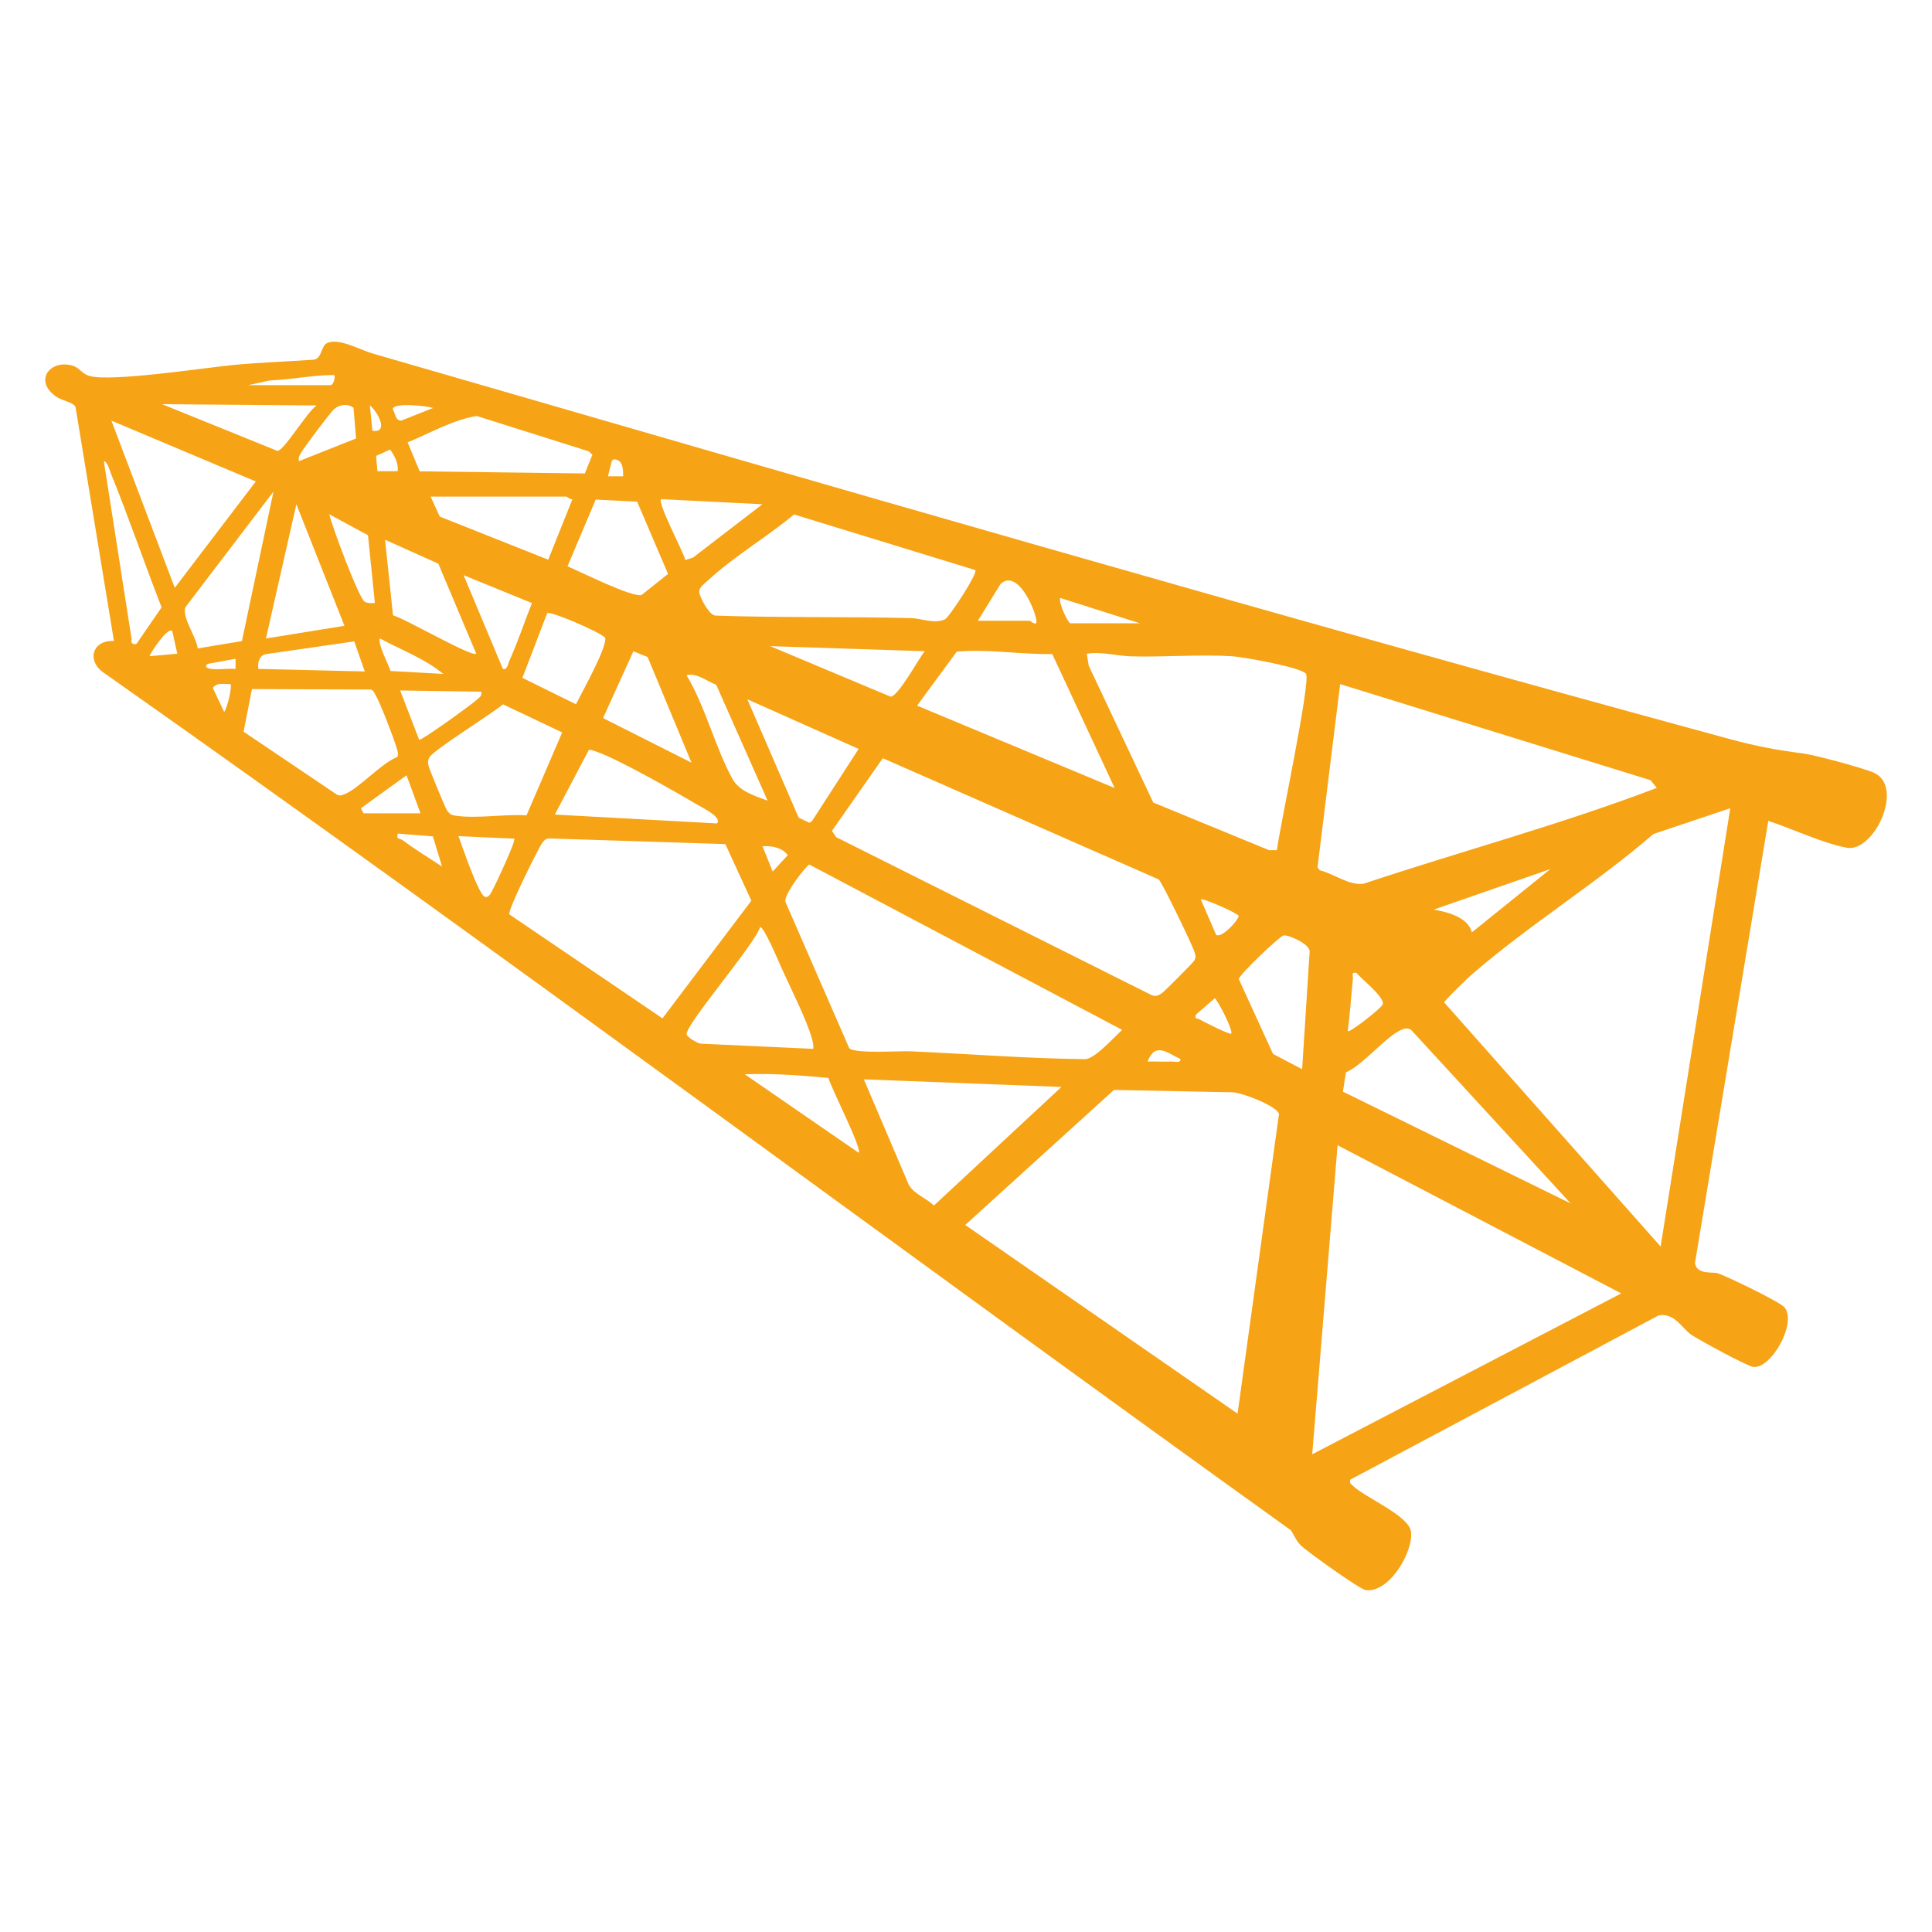 <?xml version="1.0" encoding="utf-8"?>
<svg xmlns="http://www.w3.org/2000/svg" data-name="Ebene 1" height="500" id="Ebene_1" viewBox="0 0 500 500" width="500">
  <path d="M457.63,212.45l-18.98,114.47c.56,3.07,4.57,2.15,5.93,2.61,2.45.82,16.08,7.38,17.27,8.84,3.28,4.05-3.59,16.17-8.22,15.36-1.67-.29-13.89-6.92-15.9-8.28-2.38-1.61-4.28-5.73-8.45-5.04l-79.83,42.52c-.23.99.14,1.05.69,1.59,3.08,3.05,14.53,7.69,15.03,11.9.64,5.34-5.84,16.08-11.82,15.07-1.49-.25-15.16-9.98-16.68-11.53-1.34-1.37-1.61-2.46-2.61-3.95C231.45,322.37,130.05,246.77,26.85,174.1c-4.51-3.07-2.97-8.51,2.64-8.21l-9.94-60.54c-.4-1.15-3.41-1.68-4.7-2.51-6.48-4.15-1.86-10.12,4.2-8.12,1.37.45,2.26,2.02,4,2.55,5.48,1.69,30.13-2.14,37.6-2.84,6.73-.63,13.56-.85,20.31-1.33,2.38-.03,2.05-3.47,3.6-4.26,3.04-1.54,8.52,1.68,11.82,2.63,116.65,33.77,233.6,67.8,350.77,99.66,7.61,2.07,12.11,2.88,19.7,3.9,3.02.4,15.33,3.73,18.04,4.92,8.14,3.57.1,20.75-6.94,19.44-6.26-1.16-14.12-4.94-20.31-6.94ZM64.24,99.68h21.31c.7,0,1.25-1.89.98-2.62-5.56-.02-11.07,1.19-16.64,1.39l-5.65,1.23ZM81.94,104.93l-40-.33,29.87,12.1c1.72-.09,7.72-10.2,10.13-11.76ZM77.36,119.35l14.79-5.87-.66-7.94c-1.59-1.18-3.53-.87-5.01.32-.83.67-7.8,9.95-8.48,11.18-.44.79-.88,1.28-.64,2.31ZM96.37,111.48c4.45.7,1.3-5.06-.65-6.56l.65,6.56ZM112.1,105.58c-1.71-.52-10.31-1.52-10.45.31.72,1.1.58,2.95,2.21,2.96l8.24-3.27ZM151.35,122.53l1.97-4.84-.97-.89-28.95-9.14c-6.15.96-12.13,4.46-17.91,6.83l3.13,7.49,42.73.55ZM66.2,124.6l-37.37-15.74,16.4,43.27,20.97-27.53ZM102.92,121.96c.23-2.09-.8-3.97-1.95-5.62l-3.64,1.65.35,3.96h5.24ZM160.46,119.51c-.34-.38-1.69-1.11-2.13-.18l-1,3.94h3.94c.01-1.15-.02-2.88-.81-3.77ZM35.38,166.55l6.44-9.37c-4.49-11.52-8.49-23.27-13.15-34.72-.36-.88-.8-2.95-1.8-3.11l7.22,46.22c-.45,1.1.87,1.34,1.29.98ZM51.18,167.81l11.43-1.9,8.17-38.7-22.83,29.98c-.82,2.79,2.86,7.59,3.22,10.62ZM146.52,128.52h-35.08l2.37,5.17,28.07,11.16,6.26-15.65c-.64.09-1.27-.63-1.62-.69ZM154.17,129.29l-7.3,17.27c3.21,1.34,16.69,8.11,19.17,7.43l6.85-5.46-8-18.7-10.72-.54ZM197.33,130.5l-26.23-1.32c-1,1.02,5.69,13.47,6.26,15.75l1.99-.63,17.98-13.81ZM89.15,161.96l-12.45-31.46-7.87,34.74,20.32-3.28ZM97.02,156.06l-1.79-17.55-10-5.4c.69,3.14,7.69,21.87,9.16,22.63.84.43,1.74.36,2.63.32ZM252.41,147.54l-46.91-14.4c-6.86,5.73-15.79,11.03-22.24,17.04-.81.76-2.28,1.72-2.3,2.91s2.51,6.2,4.26,6.23c16.82.57,33.68.24,50.5.64,2.73.07,6.06,1.58,8.81.34,1.09-.49,8.59-11.94,7.88-12.77ZM123.25,169.17l-9.81-23.29-13.79-6.2,2.06,19.57c3.01.76,20.32,10.85,21.53,9.93ZM137.67,156.07l-17.7-7.22,10.17,24.25c1.11.5,1.39-1.47,1.72-2.18,2.18-4.83,3.84-9.94,5.82-14.85ZM253.07,160.65h13.44c.2,0,.93.9,1.63.65.85-1.01-4.35-14.64-9.19-10.18l-5.88,9.53ZM277,161.31h18.03l-20.65-6.56c-.49,1.22,1.97,6.37,2.61,6.56ZM141.61,158.69l-6.42,16.74,13.87,6.83c1.4-2.82,8.24-15.03,7.55-17.23-1.41-1.49-14.25-7.02-15-6.34ZM44.56,163.28c-1.27-.96-5.39,5.35-5.89,6.55l7.22-.65-1.32-5.9ZM114.72,174.41c-4.84-4.01-10.92-6.21-16.38-9.17-.8,1.08,2.28,6.86,2.72,8.41l13.66.76ZM91.69,165.99l-23.05,3.33c-1.68.5-1.95,2.23-1.78,3.79l27.54.66-2.71-7.77ZM239.3,168.53l-39.99-1.31,31.18,13.08c2.01-.1,7.22-9.77,8.82-11.77ZM167.62,170.04l-3.7-1.49-7.85,17.29,22.89,11.54-11.35-27.33ZM288.46,203.92l-16.14-34.66c-8.28.15-16.4-1.34-24.71-.62l-10.27,13.98,51.12,21.31ZM298.47,207.7l29.98,12.33h2.02c.61-5.41,8.82-43.72,7.53-45.64-1.13-1.68-16.35-4.38-19.05-4.55-8.53-.54-17.63.27-26.25.02-3.59-.1-7.61-1.29-11.45-.68l.51,3.09,16.7,35.43ZM60.96,173.11v-2.62s-7.22,1.32-7.22,1.32c-1.04.86.07,1.19.97,1.31,1.94.25,4.25-.17,6.24,0ZM185.36,177.22c-2.35-.9-5.11-3.17-7.69-2.47,4.91,8.14,7.38,18.62,11.88,26.81,1.78,3.23,5.74,4.38,9.1,5.65l-13.29-29.98ZM59.65,177.04c-1.57.05-3.49-.51-4.58.98l2.94,6.23c.8-.94,2.15-6.7,1.64-7.21ZM428.78,203.91l-1.6-1.99-80.35-24.88-5.86,47.44.61.75c3.57.87,7.57,4,11.3,3.48,25.24-8.4,51.05-15.32,75.9-24.8ZM102.8,195.93c.47-.8.02-1.71-.2-2.5-.66-2.4-4.25-11.62-5.43-13.59-.34-.56-.48-1.2-1.24-1.39l-30.73-.12-2.16,11.04,24.13,16.26c.72.39,1.23.21,1.93-.06,3.75-1.43,9.44-7.97,13.69-9.64ZM124.55,179.01l-20.99-.32,4.93,12.79c.92,0,13.88-9.36,15.06-10.51.64-.62,1.24-.87.99-1.95ZM206.69,211.61l2.79,1.32.66-.42,12.07-18.69-28.8-12.85,13.28,30.63ZM145.49,189.55l-15.32-7.27c-2.65,2.32-18.14,11.89-19.08,13.77-.41.83-.33,1.27-.19,2.12.11.7,4.43,11.14,4.82,11.63.88,1.11,1.21,1.17,2.58,1.35,5.35.72,12.41-.5,17.96-.14l9.24-21.48ZM185.53,213.1c1.54-1.5-3.85-4.14-4.8-4.7-5.8-3.42-20.47-11.81-26.2-13.8-.7-.24-1.35-.58-2.12-.55l-8.82,16.76,41.94,2.29ZM228.47,196.22l-13.17,18.82,1.11,1.62,81.74,40.93c1.05.38,1.63,0,2.49-.51.57-.34,8.26-8.04,8.51-8.59.41-.89.24-1.11.04-1.95-.42-1.67-8.49-18.27-9.31-18.94l-71.41-31.38ZM94.07,210.48h14.75l-3.61-9.84-11.8,8.53.66,1.31ZM447.79,209.17l-19.88,6.67c-14.86,12.85-32.61,23.79-47.3,36.62-.96.84-6.78,6.47-6.86,6.96l56.02,63.18,18.02-113.42ZM112.03,216.45l-9.11-.72c-.39,1.7.5,1.14,1.24,1.69,3.28,2.42,6.82,4.6,10.24,6.83l-2.37-7.79ZM133.08,217.04l-14.42-.65c.86,2.35,5.23,15.37,6.89,15.73,1.1.24,1.59-1.21,1.99-1.93.74-1.32,6.07-12.66,5.54-13.14ZM131.82,236.64l39.63,26.91,23-30.45-6.73-14.65-45.17-1.45c-1.14-.08-1.54.25-2.19,1.09-.93,1.21-9.13,17.71-8.54,18.55ZM199.97,225.56l3.91-4.26c-1.55-1.99-4.16-2.44-6.54-2.29l2.63,6.55ZM219.79,271.3c1.68,1.46,12.89.65,15.93.78,15.01.67,30.15,1.87,45.25,2.03,2.69-.36,7.24-5.63,9.46-7.57l-80.97-42.79c-.59.05-7.12,8.17-6.11,9.84l16.44,37.71ZM401.24,224.91l-30.16,10.48c3.64.71,8.78,1.94,9.85,5.9l20.31-16.38ZM314.73,241.93c1.37.95,5.46-3.39,5.87-4.88-.15-.65-9.32-4.75-9.83-4.27l3.96,9.15ZM210.45,271.45c.14-.93-.09-1.74-.32-2.63-1.27-4.77-5.86-13.79-8.09-18.8-.44-1-4.5-10.62-5.35-10.05-1.22,4.28-19.63,25.58-18.98,27.77.22.75,2.73,2.21,3.6,2.36l29.15,1.34ZM336.99,276.7l1.95-30.47c-.02-1.98-5.58-4.38-6.78-4.14-.93.18-11.52,10.16-11.55,11.32l8.85,19.35,7.52,3.94ZM348.8,266.86c.46.52,8.91-6.09,9.07-6.98.37-1.99-5.49-6.43-6.79-8.09-1.53-.28-.86.69-.96,1.64-.47,4.48-.73,8.98-1.33,13.43ZM318.63,267.52c.67-.71-3.74-9.16-4.26-9.16l-4.91,4.26c-.26,1.31.29.8.83,1.12.93.55,8.03,4.12,8.34,3.79ZM406.49,311.45l-41.3-44.93c-.92-.56-1.67-.39-2.6.03-4.05,1.83-9.71,8.95-14.27,10.99l-.77,4.98,58.93,28.92ZM305.51,274.09c-3.46-1.63-6.53-4.53-8.52.64,2.07-.05,4.16.08,6.23,0,.79-.03,2.44.49,2.28-.65ZM222.24,298.34c.88-1.15-7.14-16.71-7.84-19.37-7.22-.68-14.4-1.22-21.66-.95l29.49,20.32ZM274.7,281.3l-51.14-1.97,11.66,27.35c1.47,2.46,4.48,3.33,6.47,5.32l33.01-30.7ZM288.28,282.08l-38.48,34.94,70.48,48.83,10.72-77.56c-.48-2.03-9.71-5.61-12.12-5.61l-30.6-.6ZM339.61,376.36l79.97-41.63-73.42-38.35-6.56,79.98Z" style="fill: #f6a316;"/>
</svg>